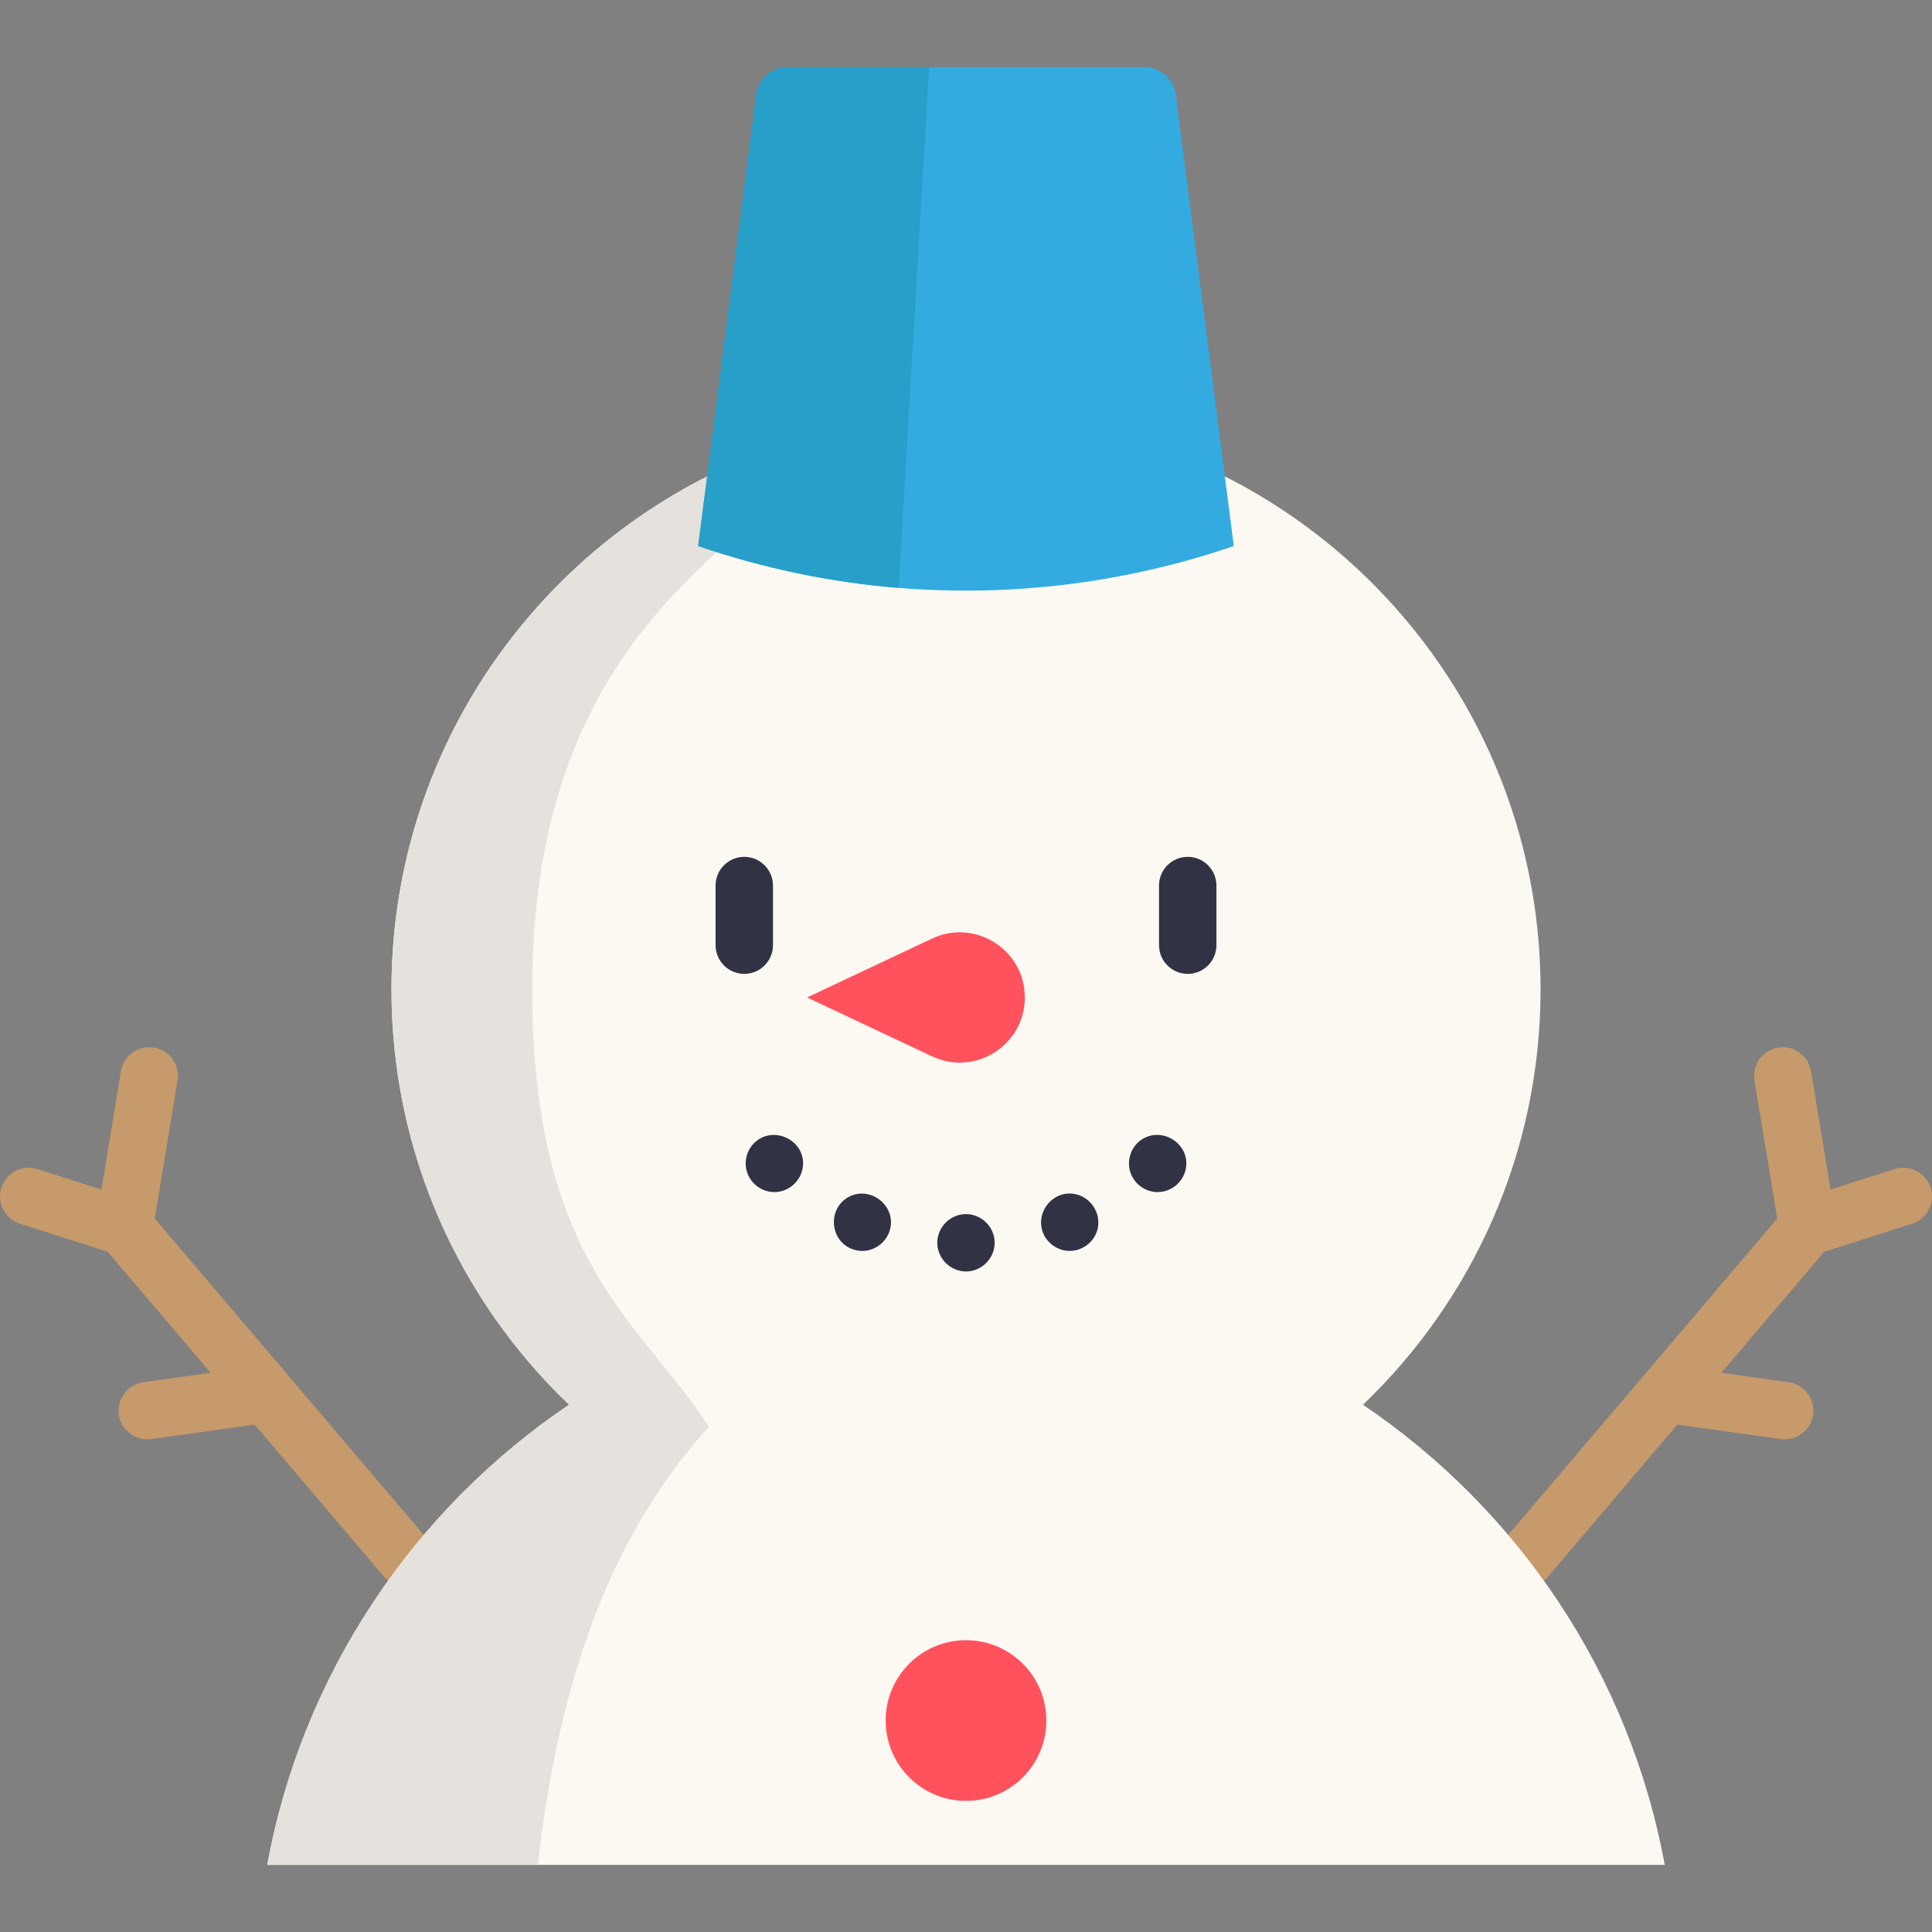 <?xml version="1.0" encoding="iso-8859-1"?>
<!-- Generator: Adobe Illustrator 19.0.0, SVG Export Plug-In . SVG Version: 6.00 Build 0)  -->
<svg version="1.1" id="Capa_1" xmlns="http://www.w3.org/2000/svg" xmlns:xlink="http://www.w3.org/1999/xlink" x="0px" y="0px"
	 viewBox="0 0 512 512" style="enable-background:new 0 0 512 512;" xml:space="preserve">
<rect x="0" y="0" width="512" height="512" fill="#808080" stroke="none"/>
<g>
	<path style="fill:#C69A6A;" d="M511.636,314.741c-1.282-4.001-5.565-6.204-9.561-4.924l-16.954,5.426l-5.162-31.353
		c-0.682-4.144-4.595-6.951-8.737-6.268c-4.145,0.682-6.95,4.594-6.269,8.738l6.02,36.569l-72.205,84.918
		c-2.72,3.2-2.332,7.998,0.867,10.718c1.431,1.217,3.181,1.812,4.921,1.812c2.153,0,4.293-0.909,5.797-2.679l34.151-40.164
		l27.407,3.831c0.357,0.05,0.712,0.074,1.063,0.074c3.732,0,6.99-2.751,7.521-6.553c0.581-4.159-2.319-8.002-6.479-8.583
		l-17.843-2.494l27.26-32.06l23.275-7.449C510.711,323.022,512.916,318.741,511.636,314.741z"/>
	<path style="fill:#C69A6A;" d="M41.025,322.928l6.019-36.569c0.682-4.144-2.124-8.056-6.268-8.737
		c-4.14-0.68-8.055,2.124-8.738,6.268l-5.161,31.353l-16.954-5.426c-3.999-1.279-8.28,0.925-9.56,4.924
		c-1.28,4,0.925,8.28,4.924,9.56l23.275,7.449l27.26,32.06l-17.844,2.494c-4.16,0.581-7.059,4.424-6.479,8.583
		c0.531,3.802,3.789,6.553,7.521,6.553c0.351,0,0.705-0.024,1.062-0.074l27.408-3.831l34.152,40.164
		c1.505,1.769,3.644,2.679,5.796,2.679c1.741,0,3.492-0.595,4.922-1.812c3.2-2.72,3.588-7.519,0.867-10.718L41.025,322.928z"/>
</g>
<path style="fill:#FCF8F2;" d="M70.823,494.209h370.35c-9.297-50.642-38.861-94.187-79.962-121.936h-0.011
	c28.993-27.72,47.064-66.771,47.064-110.054c0-59.412-34.035-110.875-83.663-135.968l-137.204,0.01
	c-49.628,25.083-83.653,76.546-83.653,135.957c0,43.282,18.071,82.334,47.064,110.054h-0.021
	C109.684,400.023,80.12,443.567,70.823,494.209z"/>
<path style="fill:#E5E1DC;" d="M141.029,262.22c0,72.898,29.061,88.194,46.824,115.913l0,0
	c-25.174,27.749-39.611,65.435-45.309,116.077h-71.72c9.297-50.642,38.861-94.187,79.962-121.936h0.02
	c-28.996-27.719-47.063-66.772-47.063-110.054c0-59.412,34.025-110.875,83.653-135.957h26.573
	C183.564,151.345,141.029,180.007,141.029,262.22z"/>
<g>
	<path style="fill:#313344;" d="M197.241,258.087c-4.199,0-7.604-3.405-7.604-7.604v-15.807c0-4.199,3.405-7.604,7.604-7.604
		s7.604,3.405,7.604,7.604v15.808C204.845,254.684,201.44,258.087,197.241,258.087z"/>
	<path style="fill:#313344;" d="M314.759,258.087c-4.2,0-7.604-3.405-7.604-7.604v-15.807c0-4.199,3.404-7.604,7.604-7.604
		c4.2,0,7.604,3.405,7.604,7.604v15.808C322.363,254.684,318.959,258.087,314.759,258.087z"/>
	<path style="fill:#313344;" d="M205.219,315.917c-3.177,0-6.085-2.052-7.161-5.041c-1.079-2.996-0.119-6.453,2.359-8.457
		c5.115-4.135,13.051,0.037,12.368,6.64C212.388,312.896,209.085,315.917,205.219,315.917z"/>
	<path style="fill:#313344;" d="M248.389,329.361c-0.01-4.143,3.443-7.604,7.584-7.614c4.146,0.003,7.615,3.425,7.624,7.584
		c0.01,4.15-3.455,7.624-7.604,7.624C251.854,336.938,248.399,333.511,248.389,329.361z M225.597,330.922
		c-5.844-2.417-6.215-10.842-0.604-13.764c5.576-2.905,12.271,2.14,10.959,8.307c-0.74,3.474-3.885,6.045-7.444,6.045
		C227.509,331.51,226.518,331.305,225.597,330.922z M276.452,326.796c-2.019-4.893,1.66-10.452,6.957-10.501
		c5.248-0.05,9.045,5.354,7.196,10.273c-1.101,2.931-3.98,4.932-7.118,4.932C280.436,331.5,277.622,329.613,276.452,326.796z"/>
	<path style="fill:#313344;" d="M306.786,315.917c-3.252,0-6.196-2.138-7.22-5.218c-1.027-3.09,0.098-6.628,2.747-8.533
		c5.484-3.946,13.29,0.986,11.925,7.637C313.518,313.311,310.383,315.917,306.786,315.917z"/>
</g>
<path style="fill:#34ABE0;" d="M326.972,144.704c-28.712,9.834-58.955,13.525-88.813,11.092c-17.986-1.47-35.84-5.171-53.136-11.092
	c5.084-39.67,10.214-79.539,15.379-119.597c0.539-4.181,4.1-7.317,8.316-7.317h94.559c4.216,0,7.777,3.136,8.316,7.317
	C316.76,65.166,321.889,105.034,326.972,144.704z"/>
<path style="fill:#279FC9;" d="M246.219,17.79l-8.06,138.005c-17.986-1.47-35.84-5.171-53.136-11.092
	c5.084-39.67,10.214-79.539,15.379-119.597c0.539-4.181,4.1-7.317,8.316-7.317C208.718,17.79,246.219,17.79,246.219,17.79z"/>
<g>
	<circle style="fill:#FF525D;" cx="255.998" cy="455.96" r="21.291"/>
	<path style="fill:#FF525D;" d="M246.981,248.738l-33.095,15.601l33.095,15.601c11.44,5.393,24.602-2.953,24.602-15.601l0,0
		C271.583,251.691,258.422,243.345,246.981,248.738z"/>
</g>
<g>
</g>
<g>
</g>
<g>
</g>
<g>
</g>
<g>
</g>
<g>
</g>
<g>
</g>
<g>
</g>
<g>
</g>
<g>
</g>
<g>
</g>
<g>
</g>
<g>
</g>
<g>
</g>
<g>
</g>
</svg>
